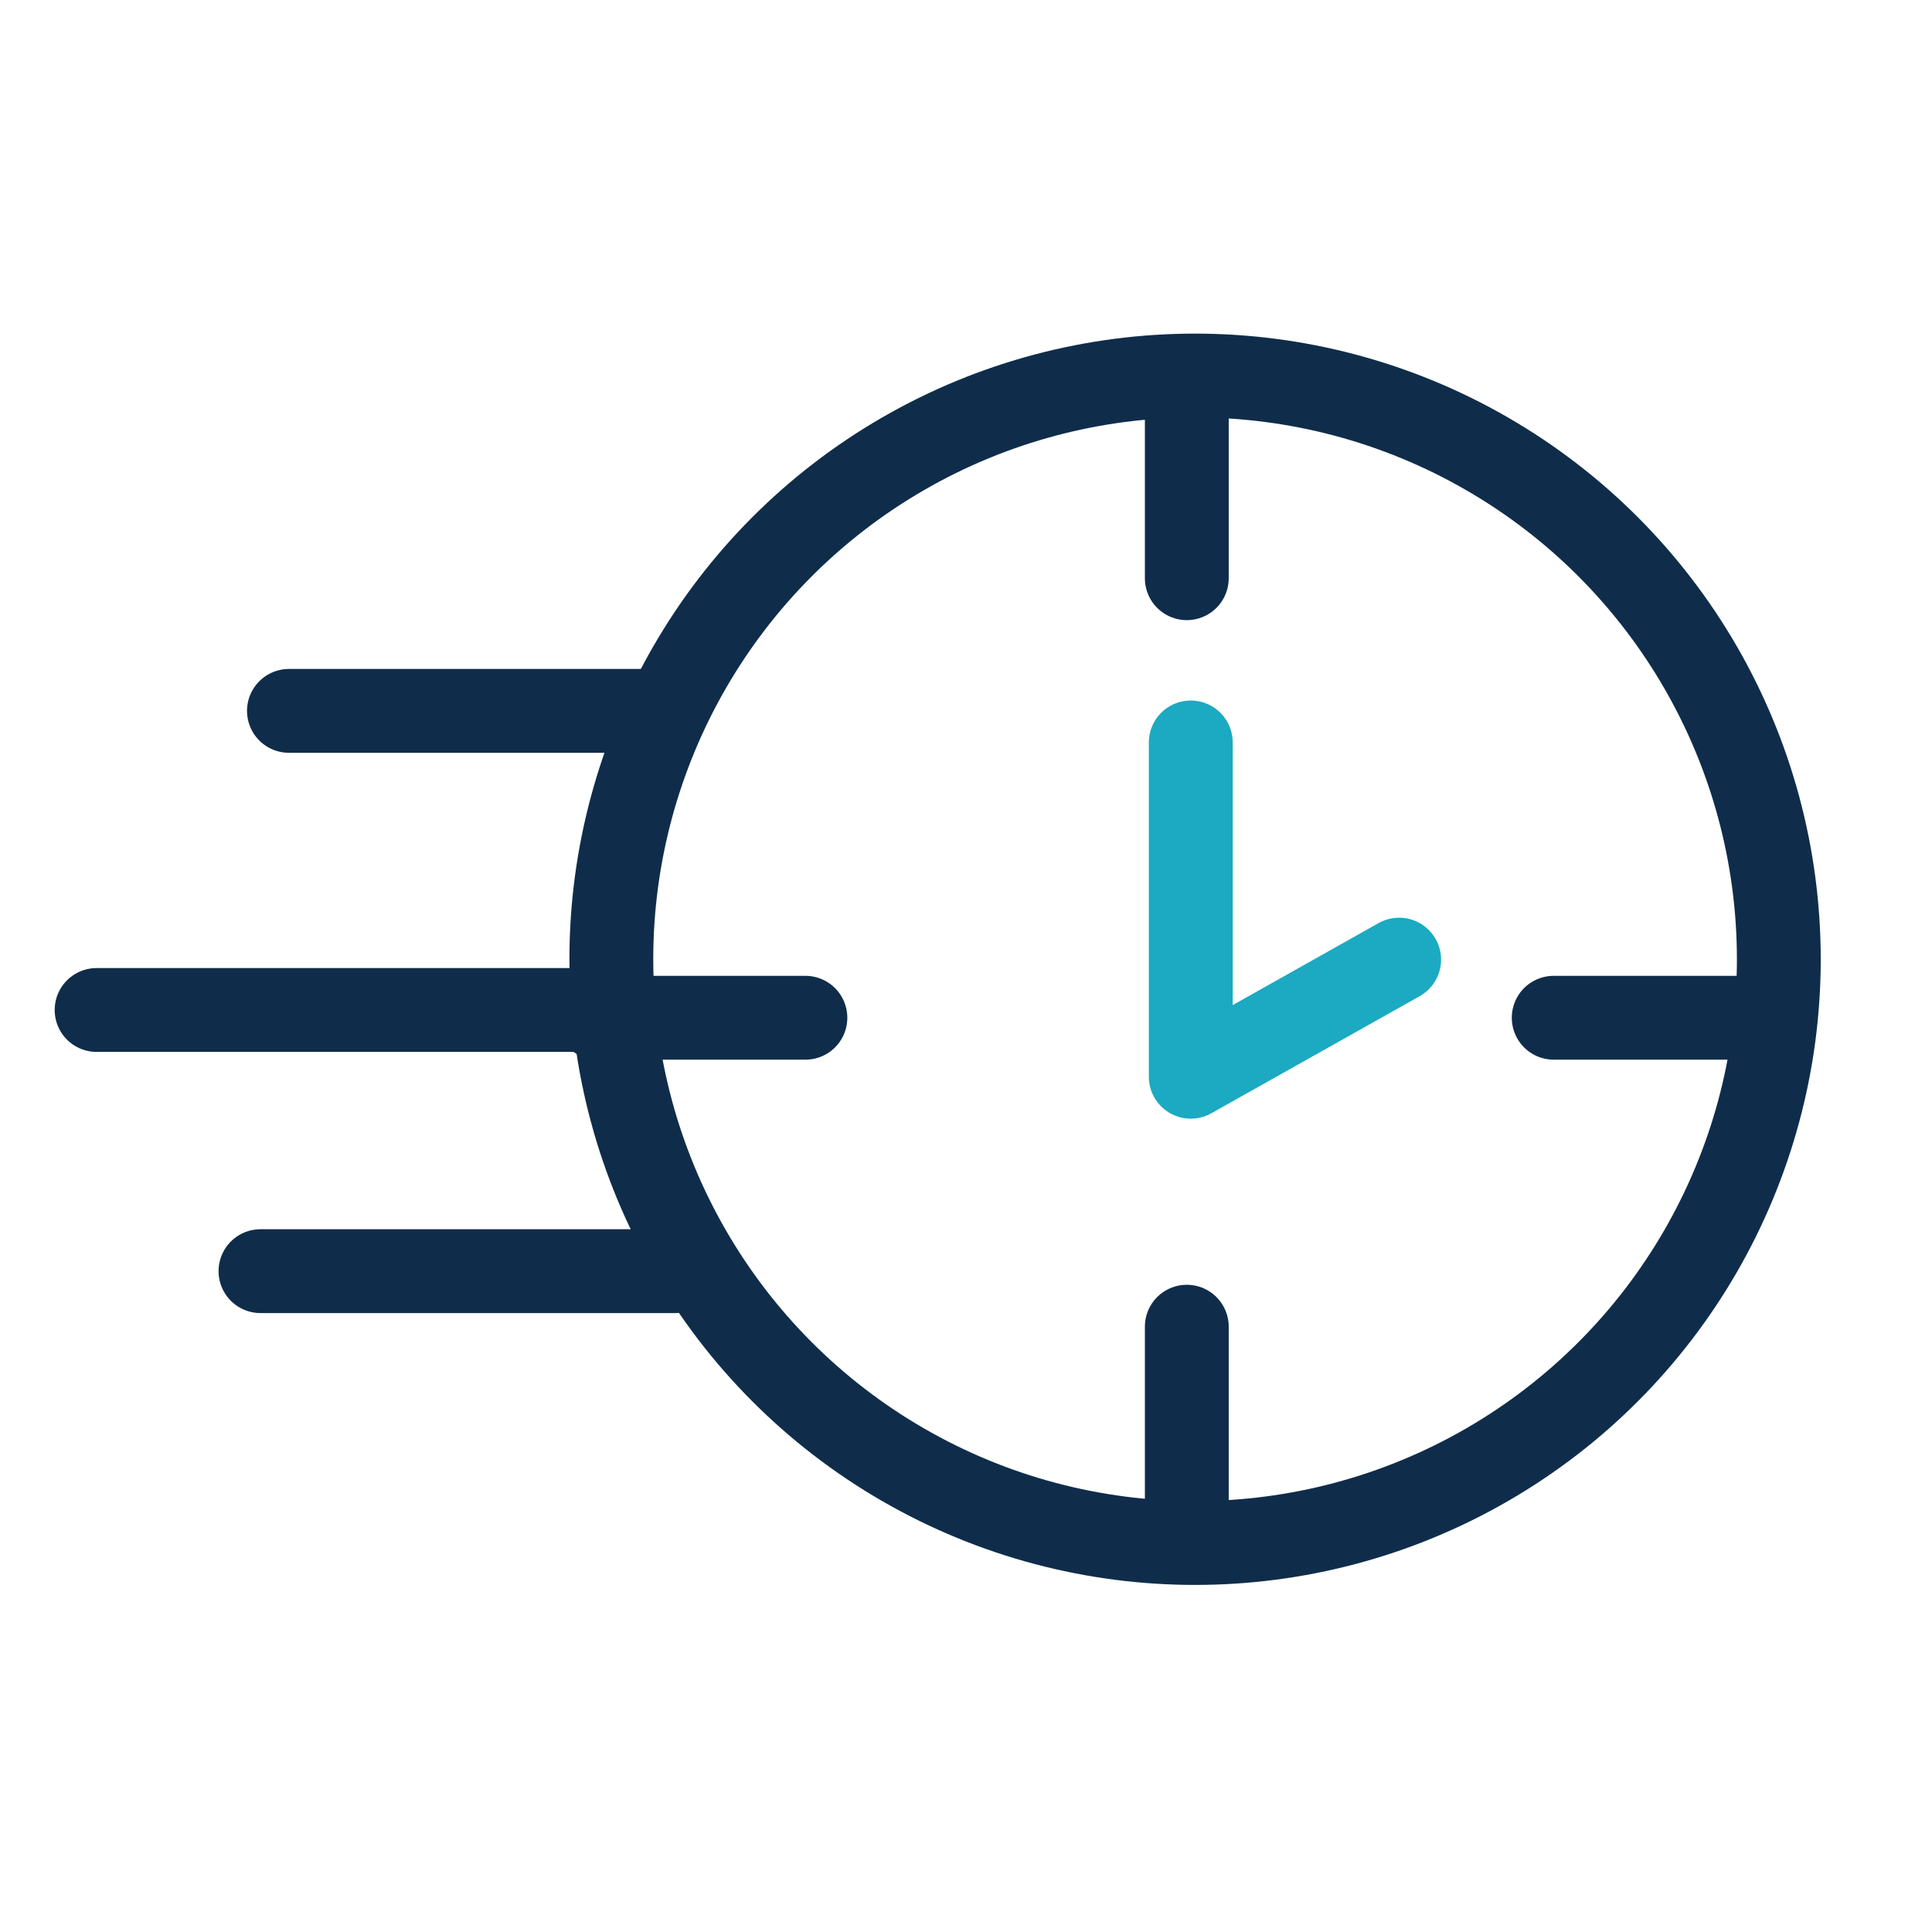 <?xml version="1.0" encoding="UTF-8"?> <svg xmlns="http://www.w3.org/2000/svg" id="Nutrition_Back_of_House" viewBox="0 0 112 112"><defs><style>.cls-1{stroke:#1baac1;stroke-linejoin:round;}.cls-1,.cls-2{fill:none;stroke-linecap:round;stroke-width:4.86px;}.cls-2{stroke:#0f2d4a;stroke-miterlimit:10;}</style></defs><circle class="cls-2" cx="69.28" cy="55.61" r="33.84"></circle><path class="cls-1" d="M69.03,43.04v19.38l12.08-6.79"></path><path class="cls-2" d="M38.01,41.21h-21.26"></path><path class="cls-2" d="M35.22,58.55H5.6"></path><path class="cls-2" d="M39.13,73.69H15.1"></path><line class="cls-2" x1="34.66" y1="59" x2="46.69" y2="59"></line><line class="cls-2" x1="90.07" y1="59" x2="102.11" y2="59"></line><line class="cls-2" x1="68.8" y1="22.61" x2="68.8" y2="33.52"></line><line class="cls-2" x1="68.8" y1="76.91" x2="68.8" y2="87.82"></line></svg> 